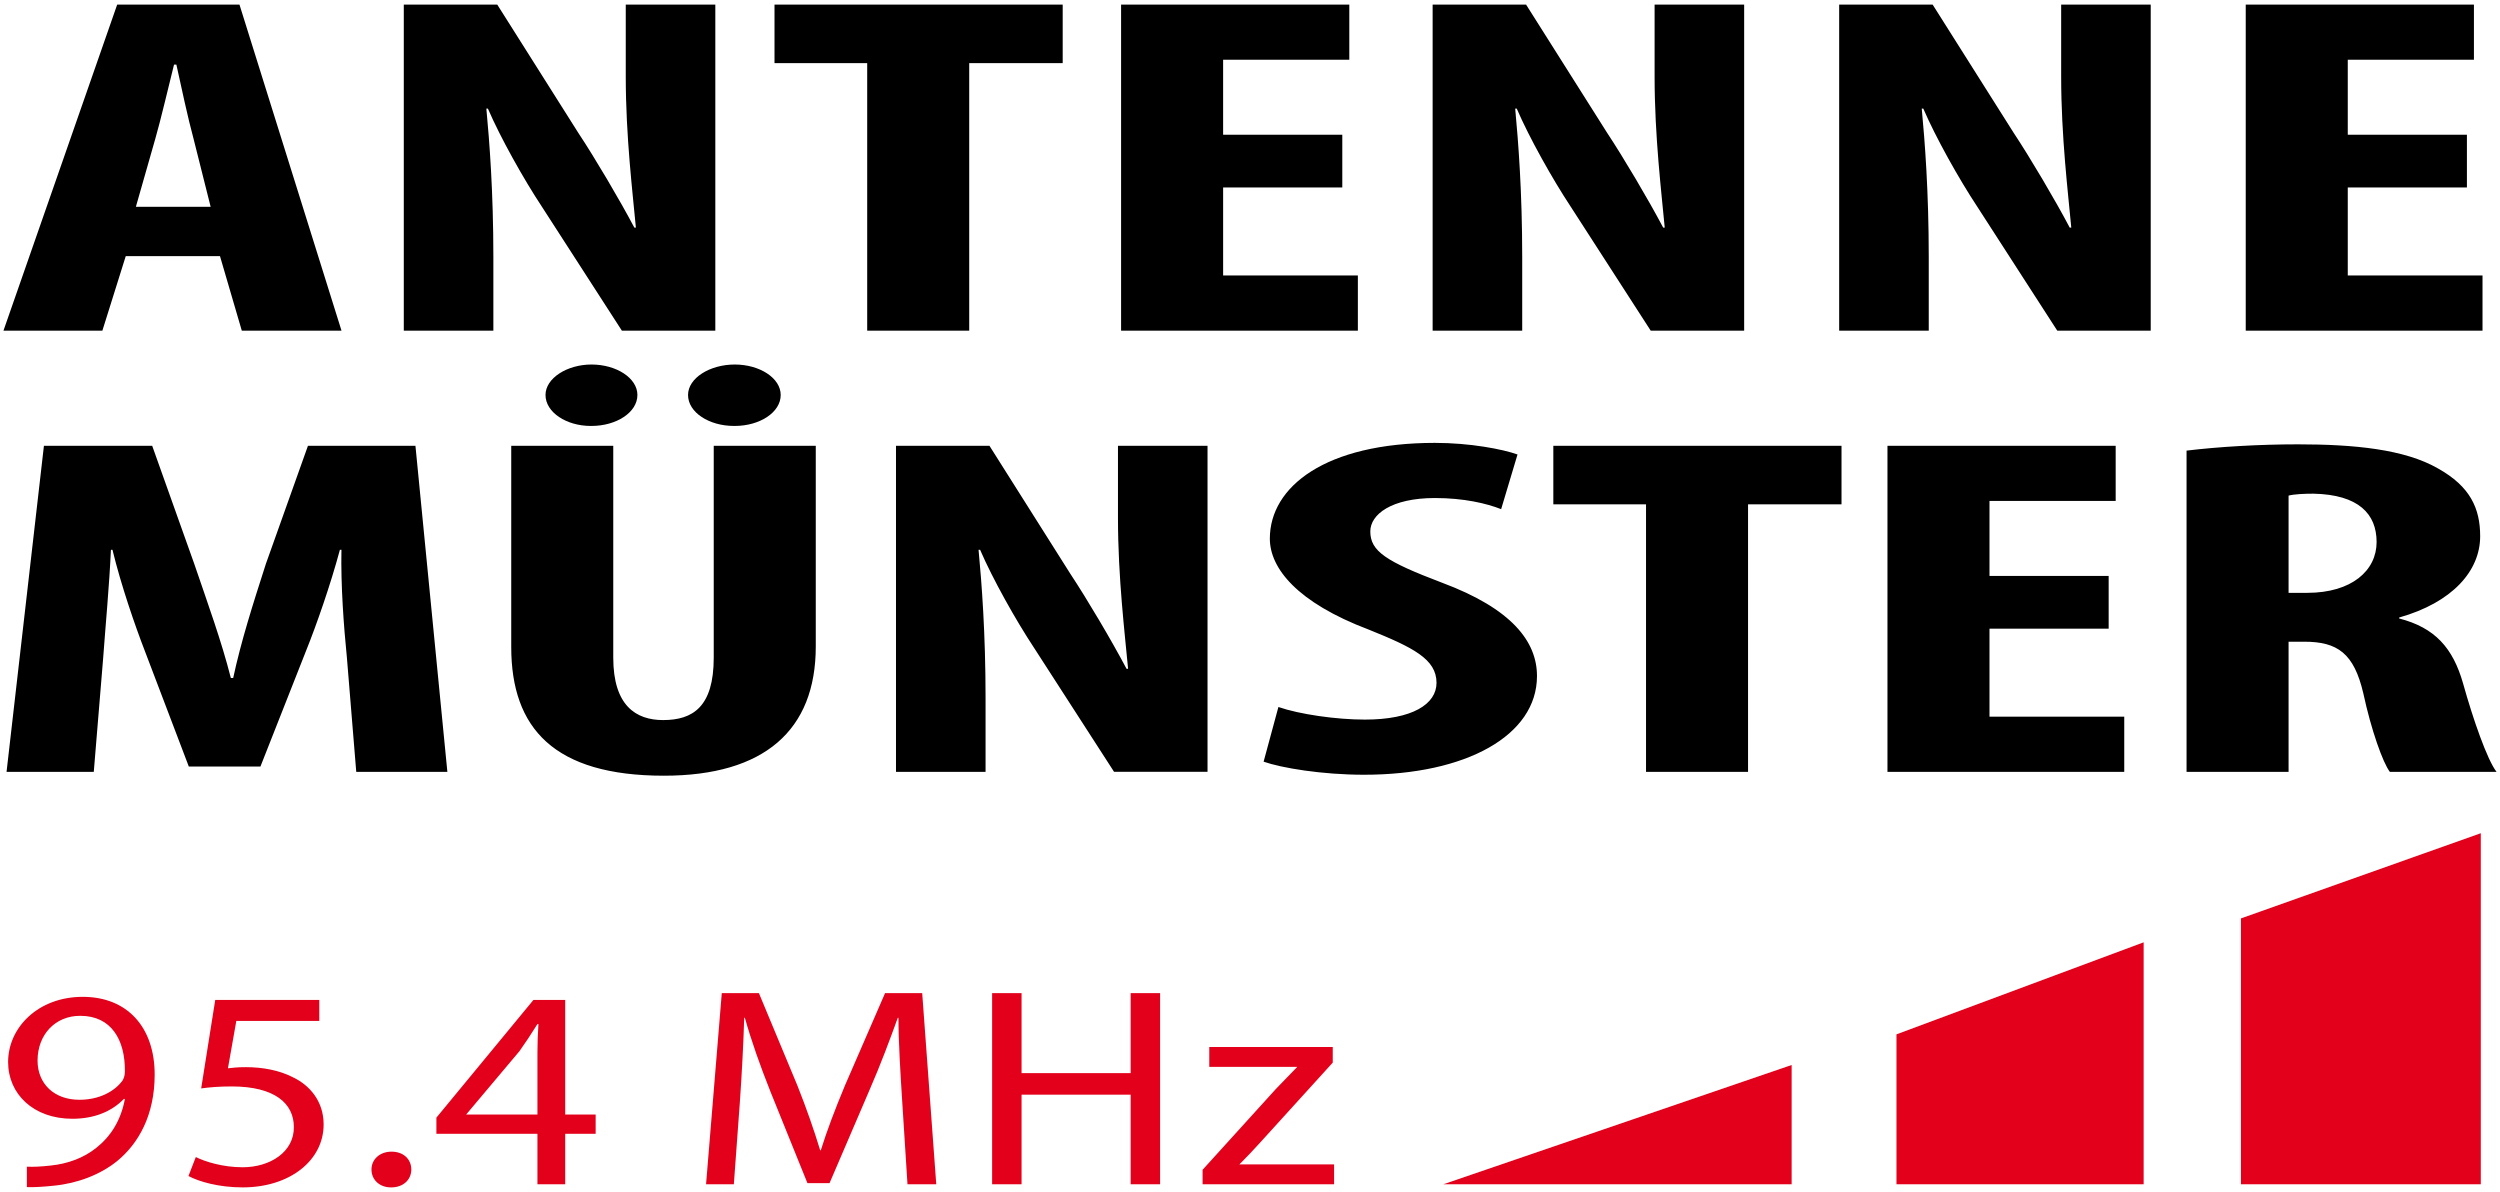 <svg width="474" height="226" viewBox="0 0 474 226" fill="none" xmlns="http://www.w3.org/2000/svg">
<path fill-rule="evenodd" clip-rule="evenodd" d="M424.885 174.131V224.537H470.358V157.98L424.885 174.131ZM359.571 196.114V224.537H406.436V178.664L359.571 196.114ZM273.66 224.537H339.695V201.924L273.66 224.537Z" fill="#E2001A"/>
<path fill-rule="evenodd" clip-rule="evenodd" d="M228.011 224.537H252.941V220.774H234.989C236.384 219.376 237.653 218.032 238.922 216.633L252.689 201.472V198.516H229.279V202.277H245.964C244.504 203.783 243.301 205.019 241.903 206.474L228.011 221.792V224.537V224.537ZM188.107 188.301V224.537H193.69V207.55H214.372V224.537H219.954V188.301H214.372V203.463H193.69V188.301H188.107V188.301ZM172.059 224.537H177.514L174.849 188.301H167.807L160.196 205.826C158.292 210.398 156.77 214.428 155.628 218.088H155.502C154.358 214.321 152.963 210.291 151.188 205.826L143.891 188.301H136.85L133.869 224.537H139.135L140.276 208.999C140.656 203.569 140.974 197.493 141.101 192.979H141.228C142.433 197.279 144.082 201.957 146.113 207.062L153.091 224.324H157.279L164.828 206.742C166.985 201.796 168.697 197.172 170.22 192.979H170.347C170.347 197.441 170.728 203.622 171.046 208.624L172.059 224.537ZM88.386 211.311L98.472 199.323C99.615 197.71 100.629 196.205 101.898 194.162H102.088C101.961 195.988 101.898 197.817 101.898 199.647V211.311H88.386ZM107.163 224.537V214.966H112.936V211.311H107.163V189.593H101.137L82.74 211.905V214.967H101.899V224.538H107.163V224.537ZM74.174 225.129C76.46 225.129 77.982 223.676 77.982 221.742C77.982 219.751 76.46 218.353 74.239 218.353C72.018 218.353 70.432 219.806 70.432 221.742C70.432 223.676 71.955 225.129 74.111 225.129H74.174ZM60.536 189.593H40.808L38.143 206.364C39.665 206.151 41.505 205.988 43.916 205.988C52.099 205.988 55.715 209.216 55.715 213.677C55.778 218.408 51.211 221.313 46.009 221.313C42.202 221.313 38.84 220.238 37.127 219.376L35.732 222.975C37.762 224.054 41.505 225.129 46.009 225.129C54.955 225.129 61.361 220.02 61.361 213.192C61.361 208.785 58.697 205.72 55.462 204.213C52.924 202.924 49.816 202.333 46.581 202.333C45.058 202.333 44.17 202.439 43.218 202.549L44.804 193.568H60.536V189.593ZM15.242 192.601C21.078 192.601 23.742 197.118 23.68 203.139C23.68 203.893 23.49 204.432 23.235 204.863C21.713 206.957 18.795 208.518 15.051 208.518C10.23 208.518 7.121 205.451 7.121 201.096C7.121 196.149 10.483 192.601 15.178 192.601H15.242ZM5.091 225.073C6.361 225.129 8.201 225.021 10.23 224.805C14.67 224.374 19.047 222.71 22.22 220.129C26.28 216.794 29.325 211.417 29.325 203.731C29.325 194.753 24.123 189 15.686 189C7.249 189 1.538 194.806 1.538 201.366C1.538 207.387 6.298 212.118 13.72 212.118C17.908 212.118 21.206 210.718 23.491 208.354H23.681C22.92 212.493 20.952 215.501 18.225 217.656C15.877 219.539 12.832 220.664 9.598 220.988C7.694 221.205 6.299 221.258 5.093 221.205V225.073H5.091Z" fill="#E2001A"/>
<path fill-rule="evenodd" clip-rule="evenodd" d="M467.727 25.543H445.136V11.327H469.058V0.871H425.791V62.691H470.685V52.234H445.136V35.54H467.727V25.543V25.543ZM365.691 62.691V48.749C365.691 36.366 364.953 26.827 364.362 20.59H364.657C367.021 26.093 371.451 33.981 374.845 39.118L390.055 62.691H407.776V0.871H390.797V14.537C390.797 25.91 392.126 36.732 392.715 43.155H392.418C389.615 37.834 384.888 29.855 381.786 25.177L366.428 0.871H348.707V62.691H365.691ZM288.611 62.691V48.749C288.611 36.366 287.87 26.827 287.281 20.59H287.574C289.937 26.093 294.367 33.981 297.764 39.118L312.974 62.691H330.693V0.871H313.712V14.537C313.712 25.91 315.042 36.732 315.633 43.155H315.338C312.532 37.834 307.803 29.855 304.706 25.177L289.344 0.871H271.627V62.691H288.611ZM254.498 25.543H231.904V11.327H255.828V0.871H212.559V62.691H257.451V52.234H231.905V35.54H254.499V25.543H254.498ZM164.42 62.691H183.764V11.969H201.487V0.871H146.847V11.969H164.42V62.691ZM93.542 62.691V48.749C93.542 36.366 92.803 26.827 92.213 20.59H92.507C94.871 26.093 99.3 33.981 102.696 39.118L117.905 62.691H135.625V0.871H118.644V14.537C118.644 25.91 119.974 36.732 120.564 43.155H120.27C117.464 37.834 112.737 29.855 109.637 25.177L94.279 0.871H76.559V62.691H93.542ZM25.761 39.21L29.454 26.276C30.488 22.698 31.964 16.37 32.998 12.243H33.44C34.325 16.28 35.655 22.516 36.689 26.276L39.938 39.21H25.761ZM41.71 48.565L45.844 62.69H64.748L45.403 0.87H22.218L0.657 62.69H19.411L23.841 48.565H41.71ZM433.914 93.967C434.948 93.692 436.867 93.601 438.639 93.601C447.206 93.784 450.604 97.453 450.604 102.771C450.604 108.184 445.876 112.403 437.459 112.403H433.914V93.967ZM414.57 146.34H433.914V121.667H436.867C443.217 121.667 446.317 123.868 448.091 131.482C449.57 138.362 451.782 144.597 453.112 146.34H473.341C471.57 144.046 468.914 136.436 466.992 129.556C465.073 122.858 461.676 119.007 454.883 117.264V117.081C464.929 114.237 470.24 108.277 470.24 101.672C470.24 96.353 468.322 92.224 462.268 88.831C455.919 85.162 446.318 84.246 435.69 84.246C428.303 84.246 420.624 84.705 414.571 85.437V146.34H414.57ZM399.802 109.193H377.208V94.976H401.132V84.52H357.863V146.34H402.758V135.884H377.208V119.19H399.802V109.193V109.193ZM312.086 146.34H331.43V95.619H349.151V84.52H294.511V95.619H312.086V146.34ZM239.58 144.414C242.977 145.606 250.656 146.891 258.628 146.891C277.973 146.891 291.412 139.46 291.412 128.178C291.412 121.667 286.688 115.431 273.397 110.477C262.766 106.441 259.81 104.516 259.81 100.756C259.81 97.545 263.799 94.426 272.067 94.426C277.531 94.426 281.813 95.436 284.617 96.536L287.721 86.171C284.914 85.162 278.713 83.97 272.067 83.97C251.393 83.97 240.762 92.224 240.762 102.131C240.762 107.725 245.929 114.237 259.513 119.372C267.933 122.768 272.364 124.969 272.364 129.463C272.364 133.5 267.785 136.436 258.779 136.436C253.316 136.436 246.374 135.426 242.385 134.048L239.58 144.414ZM186.863 146.34V132.398C186.863 120.016 186.124 110.477 185.534 104.24H185.828C188.192 109.742 192.621 117.632 196.018 122.768L211.227 146.339H228.947V84.52H211.967V98.187C211.967 109.561 213.296 120.381 213.886 126.803H213.592C210.785 121.483 206.059 113.504 202.958 108.826L187.6 84.52H169.88V146.34H186.863ZM139.312 80.759C144.037 80.759 148.022 78.192 148.022 74.889C148.022 71.68 144.037 69.112 139.312 69.112C134.587 69.112 130.453 71.68 130.453 74.889C130.453 78.191 134.439 80.759 139.164 80.759H139.312ZM112.141 80.759C116.866 80.759 120.853 78.192 120.853 74.889C120.853 71.68 116.865 69.112 112.141 69.112C107.564 69.112 103.429 71.68 103.429 74.889C103.429 78.191 107.415 80.759 111.994 80.759H112.141ZM96.931 84.52V122.676C96.931 138.085 105.052 147.073 125.874 147.073C144.923 147.073 154.67 138.45 154.67 122.583V84.52H135.324V124.694C135.324 134.048 131.338 136.525 125.725 136.525C120.559 136.525 116.274 133.776 116.274 124.694V84.52H96.931ZM67.544 146.34H84.821L78.767 84.52H58.388L50.413 106.901C47.903 114.697 45.688 121.667 44.212 128.546H43.768C41.996 121.574 39.487 114.697 36.828 106.901L28.854 84.52H8.328L1.242 146.34H17.78L19.551 124.877C19.994 118.731 20.732 110.936 21.029 104.241H21.325C22.947 110.936 25.606 118.642 27.527 123.593L35.796 145.331H49.38L58.094 123.227C60.014 118.456 62.673 110.844 64.445 104.241H64.739C64.593 110.936 65.183 118.825 65.773 124.695L67.544 146.34Z" fill="black"/>
</svg>
